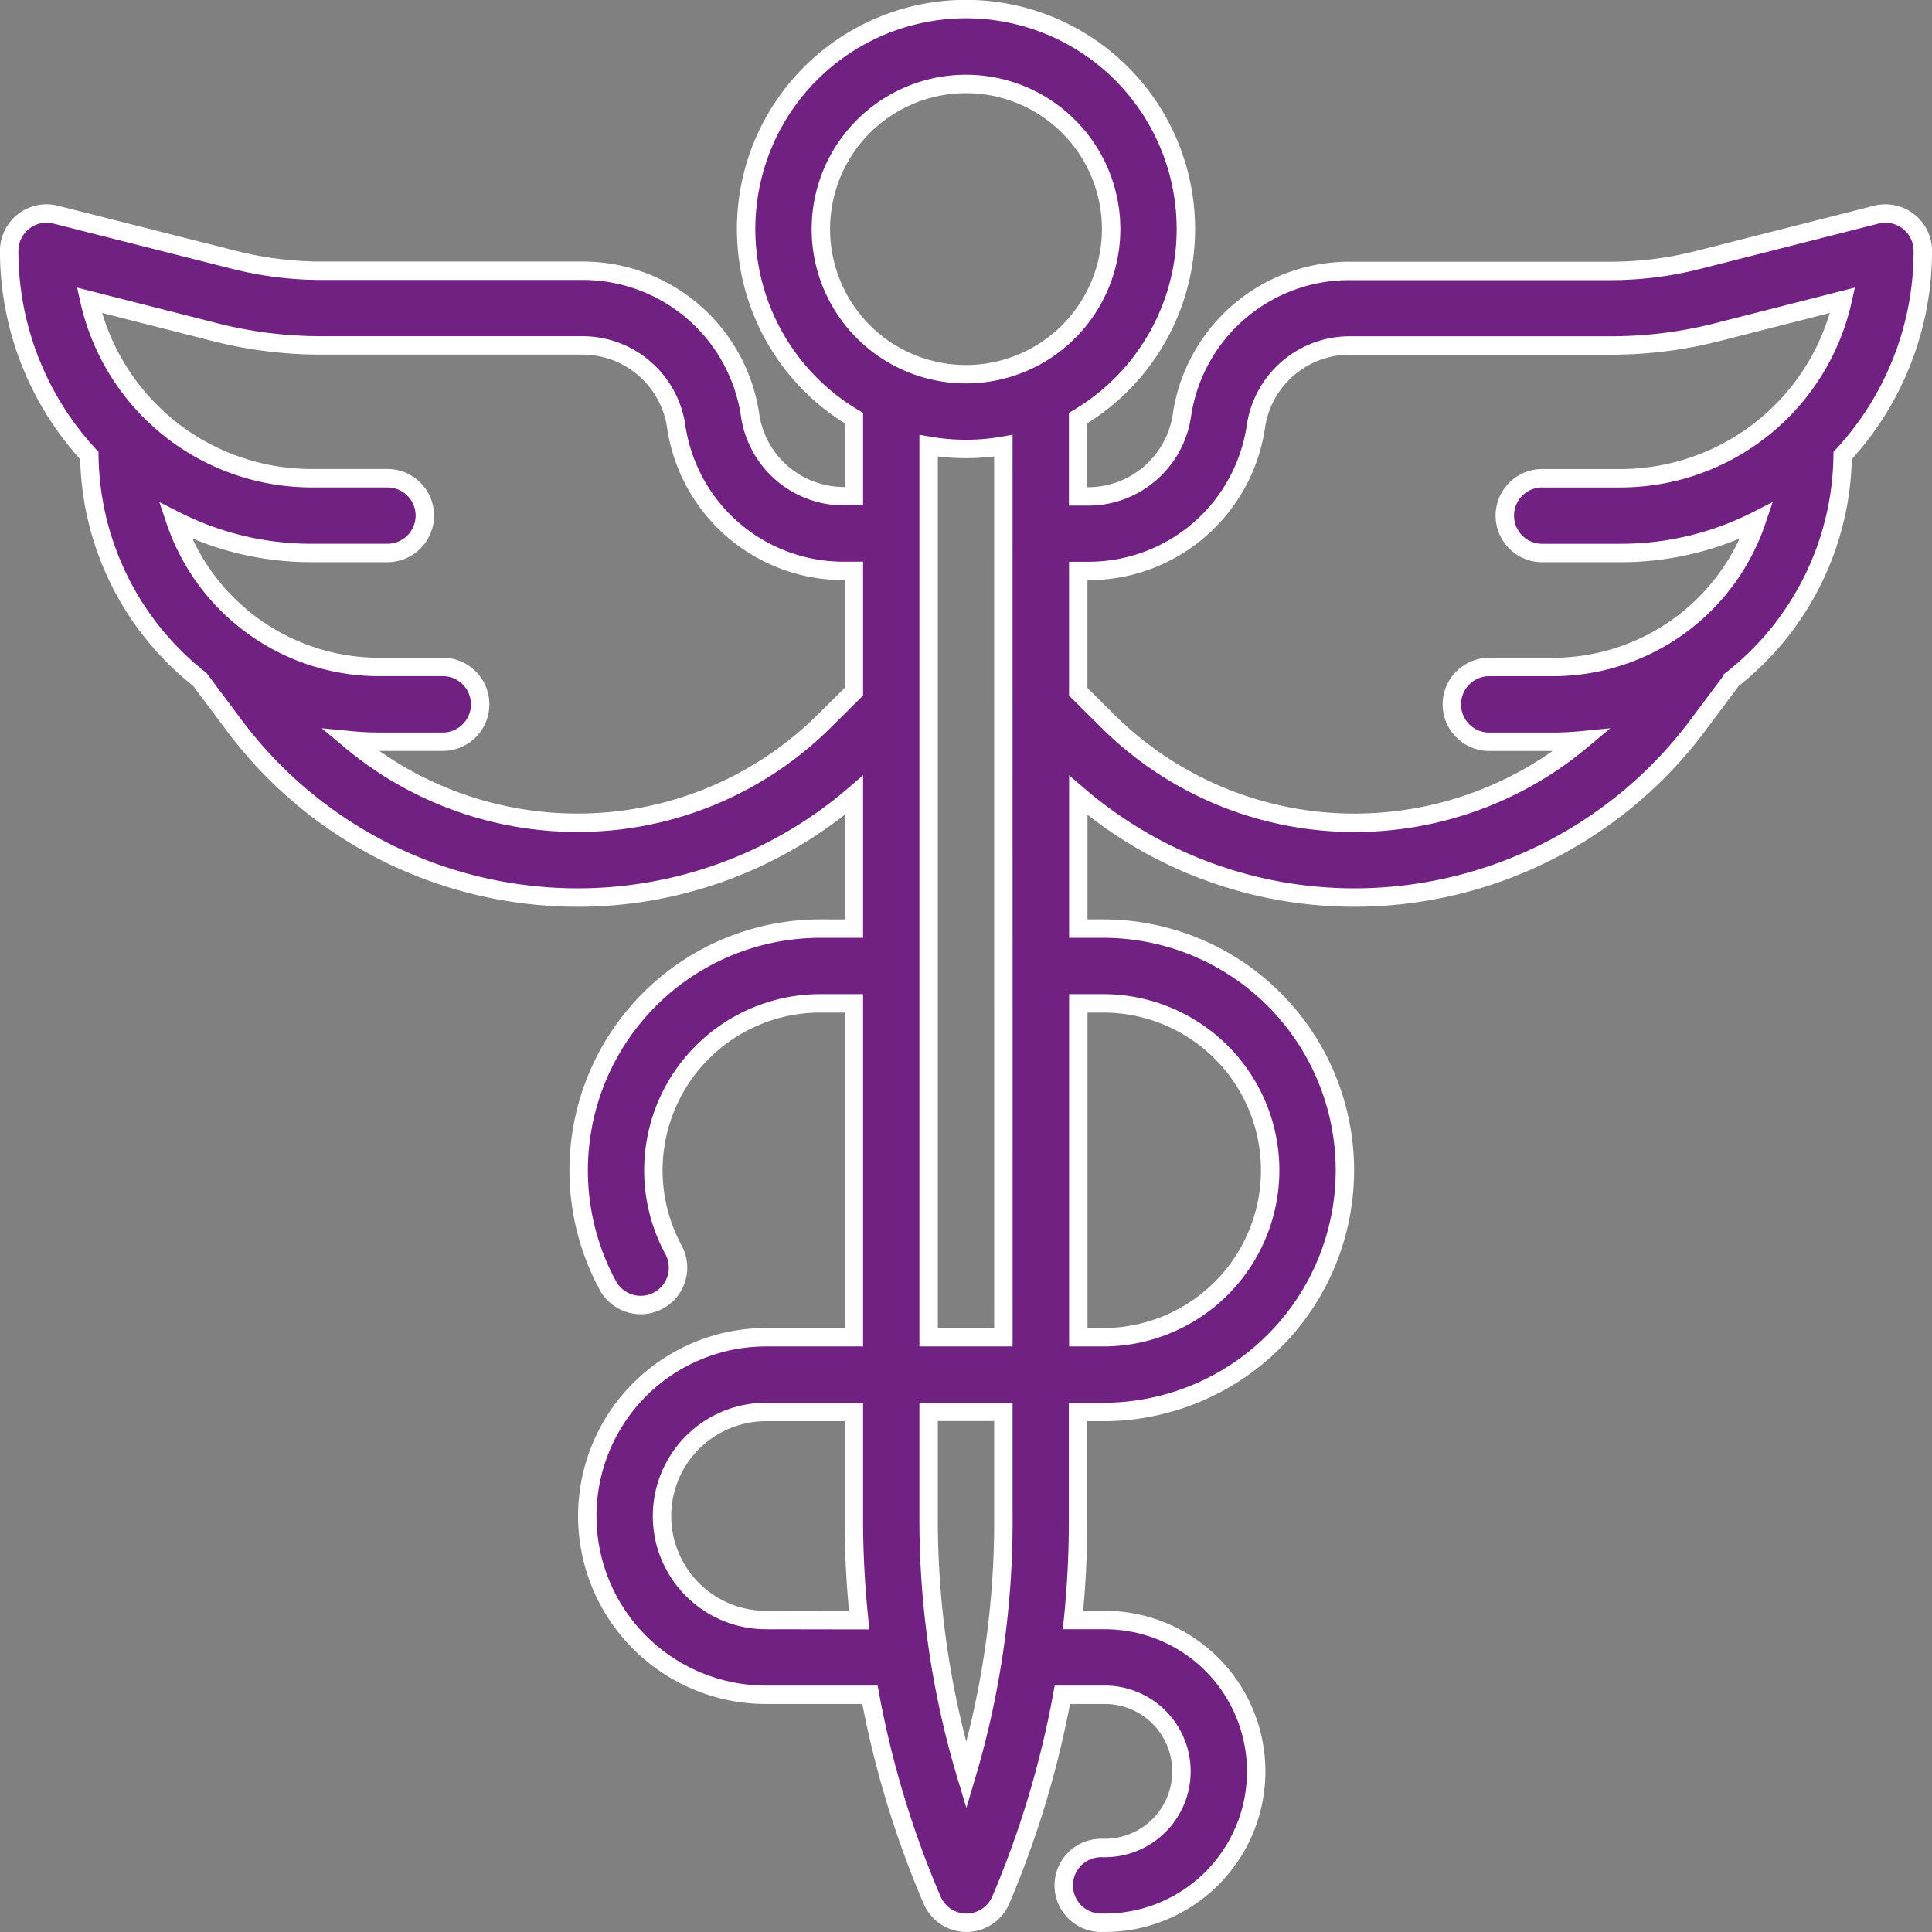 <?xml version="1.0" encoding="UTF-8"?> <svg xmlns="http://www.w3.org/2000/svg" width="52.448" height="52.448" viewBox="0 0 52.448 52.448"><rect x="0" y="0" width="52.448" height="52.448" fill="#808080" stroke="none"/><g id="Group_2246" data-name="Group 2246" transform="translate(0.25 0.25)"><g id="Group_2174" data-name="Group 2174"><g id="Group_2173" data-name="Group 2173" transform="translate(0)"><path id="Path_6289" data-name="Path 6289" d="M51.557,5.76a1.015,1.015,0,0,0-.873-.182L45.857,6.805a9.645,9.645,0,0,1-2.373.3H36.4a4.591,4.591,0,0,0-4.564,3.921,2.573,2.573,0,0,1-2.558,2.2h-.259V11.1a5.969,5.969,0,1,0-6.088,0V13.22h-.259a2.573,2.573,0,0,1-2.558-2.2A4.591,4.591,0,0,0,15.55,7.1H8.466a9.639,9.639,0,0,1-2.373-.3L1.266,5.578A1.014,1.014,0,0,0,0,6.561a8.169,8.169,0,0,0,2.176,5.556,7.853,7.853,0,0,0,3,6.078l.954,1.276a11.64,11.64,0,0,0,9.277,4.645,11.508,11.508,0,0,0,7.524-2.775v3.618h-.91a6.563,6.563,0,0,0-5.75,9.723,1.015,1.015,0,0,0,1.777-.979,4.533,4.533,0,0,1,3.973-6.715h.91v9.064H20.547a4.853,4.853,0,0,0,0,9.706h2.821a26.241,26.241,0,0,0,1.687,5.574,1.014,1.014,0,0,0,.933.615h0a1.014,1.014,0,0,0,.932-.619l.02-.047a26.243,26.243,0,0,0,1.651-5.523h1.153a2.08,2.08,0,1,1,0,4.16h-.069a1.015,1.015,0,1,0,0,2.029h.069a4.109,4.109,0,1,0,0-8.218h-.864a26.491,26.491,0,0,0,.137-2.692V38.081H29.7a6.561,6.561,0,0,0,0-13.122h-.676V21.341a11.508,11.508,0,0,0,7.524,2.775A11.641,11.641,0,0,0,45.82,19.47l.954-1.276a7.853,7.853,0,0,0,3-6.078,8.168,8.168,0,0,0,2.176-5.556A1.015,1.015,0,0,0,51.557,5.76ZM22.128,19.324a9.5,9.5,0,0,1-6.721,2.762,9.6,9.6,0,0,1-6.142-2.239c.255.025.513.038.774.038h1.7a1.015,1.015,0,1,0,0-2.029h-1.7a5.845,5.845,0,0,1-5.53-3.977,8.148,8.148,0,0,0,3.692.882h2.1a1.015,1.015,0,0,0,0-2.029H8.2A6.183,6.183,0,0,1,2.177,7.9l3.416.868a11.664,11.664,0,0,0,2.873.359H15.55a2.573,2.573,0,0,1,2.558,2.2,4.591,4.591,0,0,0,4.564,3.921h.259v3.28ZM20.547,43.729a2.824,2.824,0,0,1,0-5.648h2.384v2.9a26.506,26.506,0,0,0,.144,2.752Zm6.443-2.692a24.149,24.149,0,0,1-1.006,6.921,24.141,24.141,0,0,1-1.024-6.981v-2.9h2.029v2.956Zm0-4.985H24.96V11.85a5.889,5.889,0,0,0,2.029,0ZM29.7,26.988a4.532,4.532,0,0,1,0,9.064h-.676V26.988H29.7ZM25.975,9.909a3.94,3.94,0,1,1,3.94-3.94A3.944,3.944,0,0,1,25.975,9.909Zm17.774,2.824h-2.1a1.015,1.015,0,1,0,0,2.029h2.1a8.146,8.146,0,0,0,3.692-.882,5.845,5.845,0,0,1-5.53,3.977h-1.7a1.015,1.015,0,1,0,0,2.029h1.7c.261,0,.519-.013.774-.038a9.6,9.6,0,0,1-6.142,2.239,9.5,9.5,0,0,1-6.721-2.762l-.8-.795V15.25h.259a4.591,4.591,0,0,0,4.564-3.921,2.573,2.573,0,0,1,2.558-2.2h7.084a11.665,11.665,0,0,0,2.873-.359L49.772,7.9A6.183,6.183,0,0,1,43.749,12.733Z" transform="translate(-0.001 0)" fill="#702181" stroke="#fff" stroke-width="0.5"></path></g></g></g></svg> 